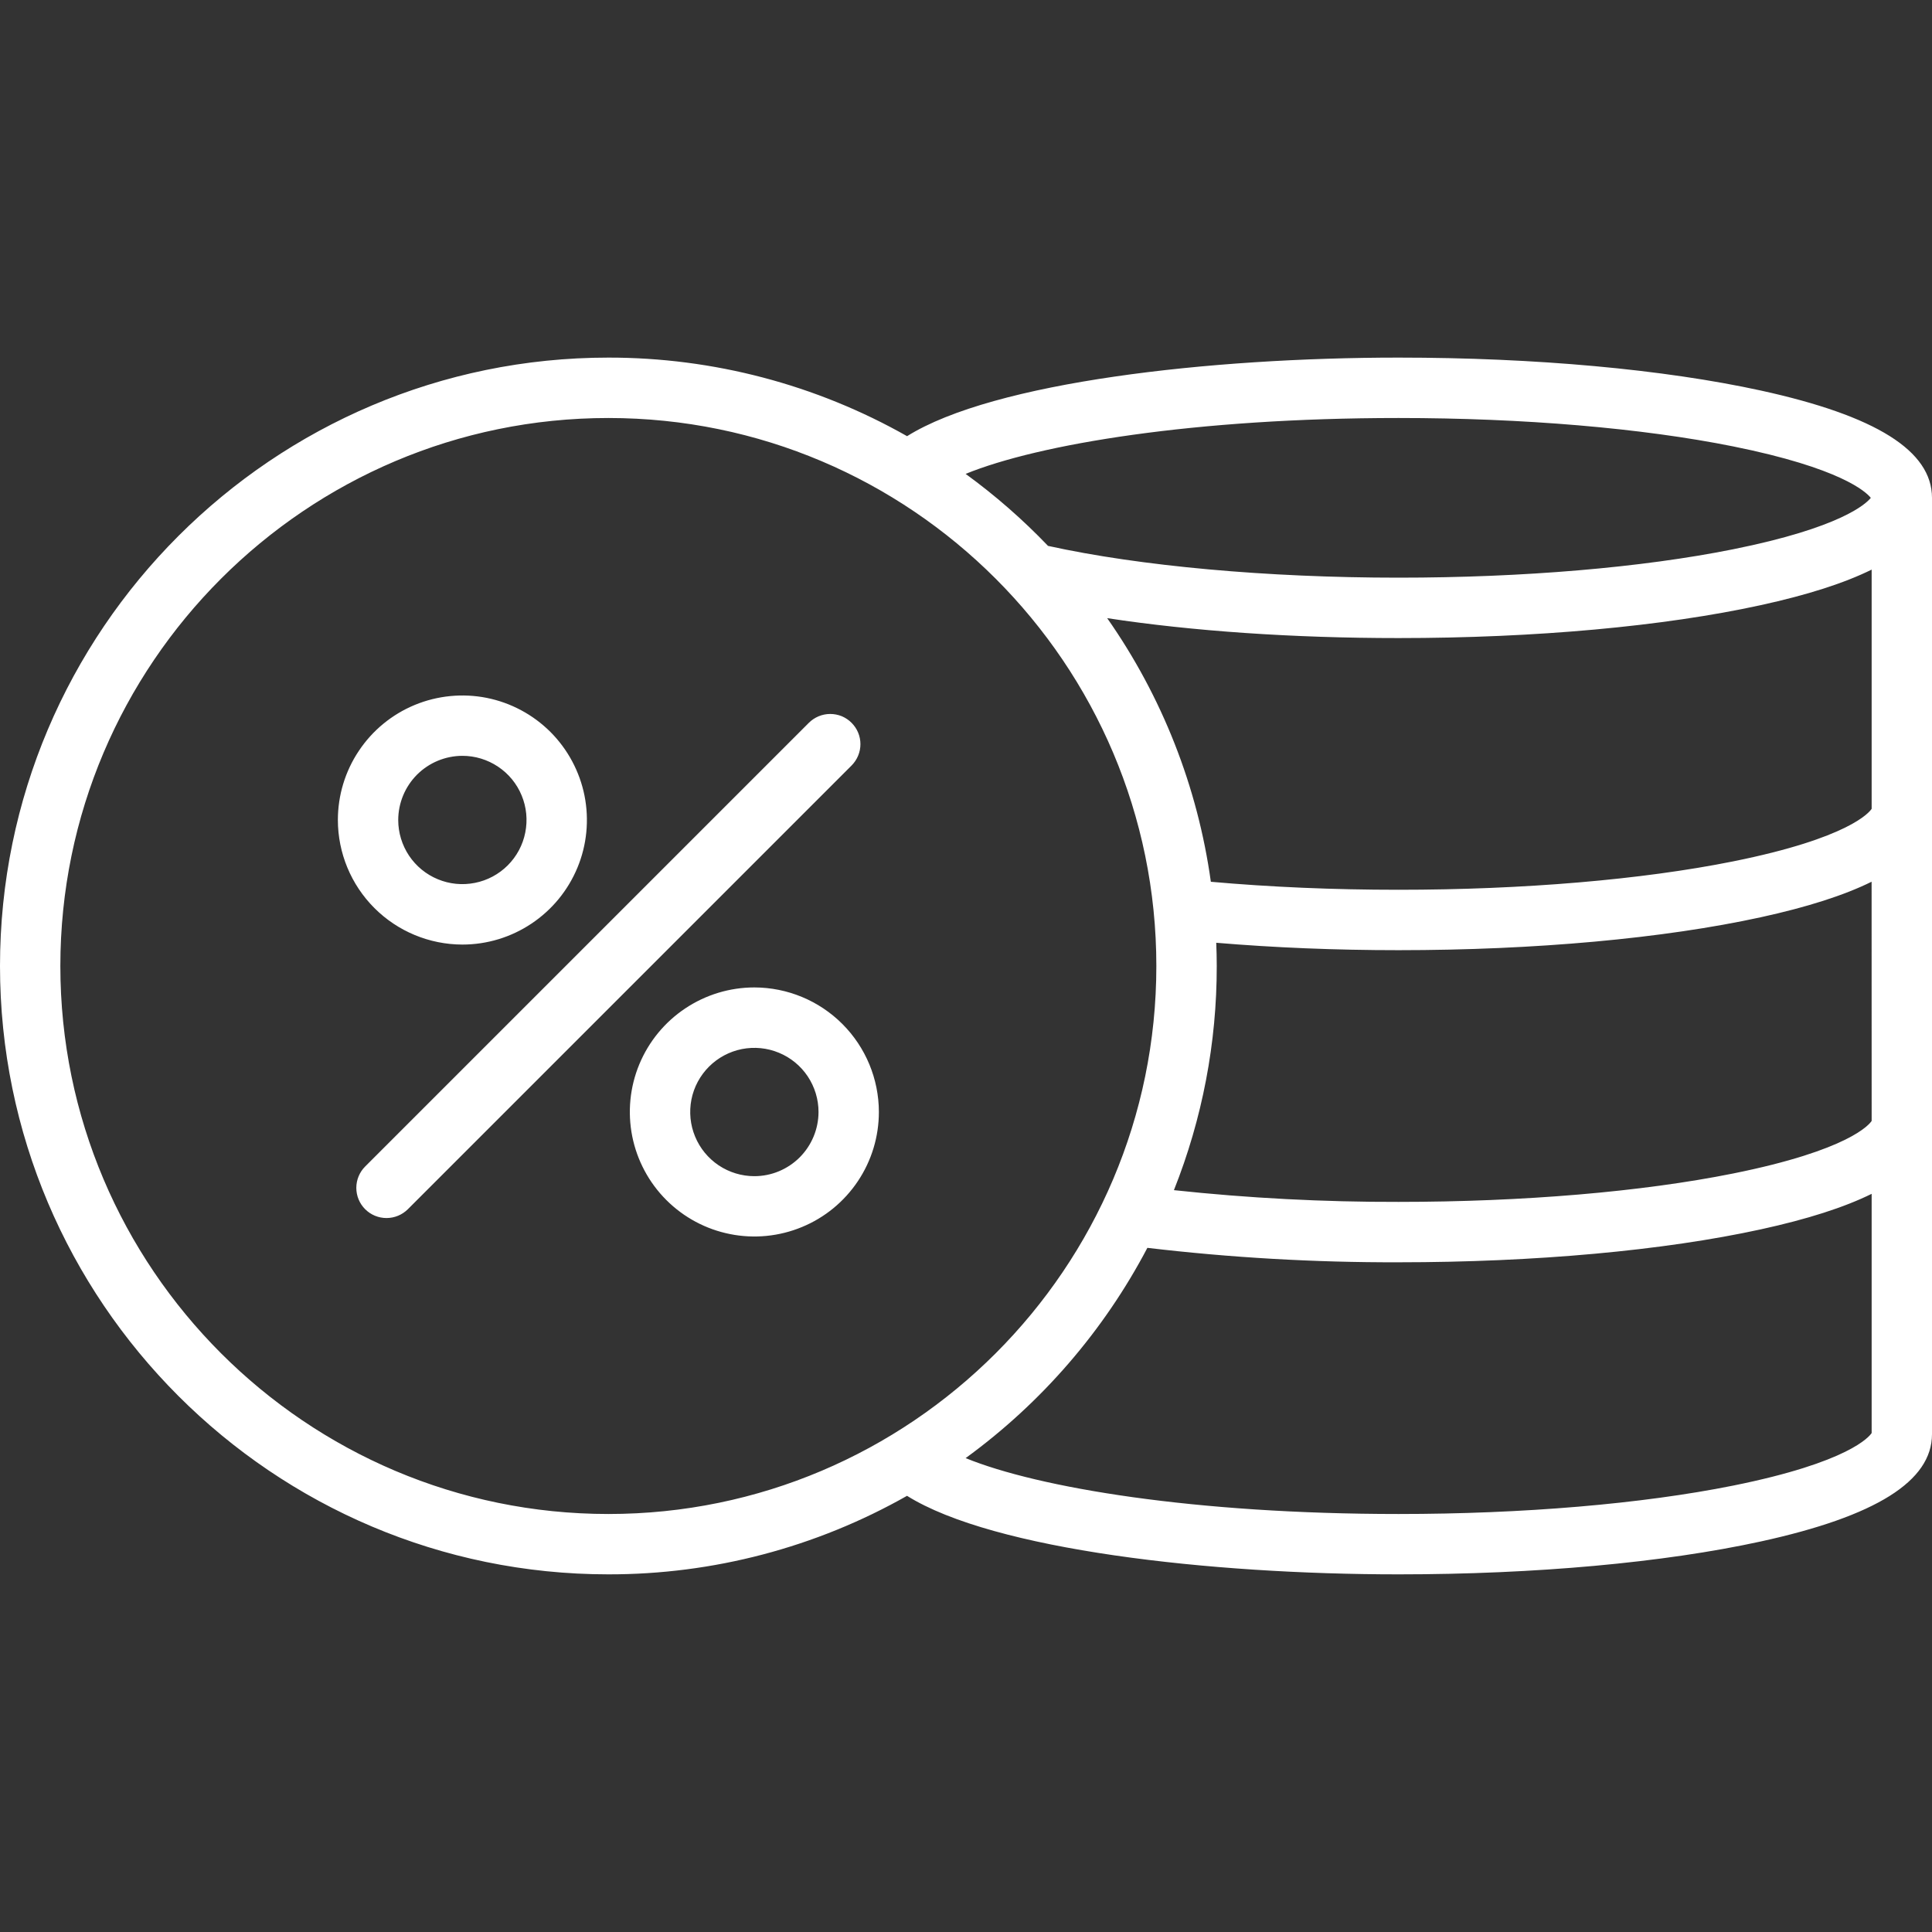 <svg width="42" height="42" viewBox="0 0 42 42" fill="none" xmlns="http://www.w3.org/2000/svg">
<rect x="0" y="0" width="42" height="42" fill="#333333" stroke="none"/>
<path d="M38.279 8.49C36.168 8.029 33.371 7.774 30.403 7.774C26.309 7.774 21.601 8.305 19.719 9.482C17.739 8.36 15.501 7.772 13.226 7.774C5.933 7.774 0 13.707 0 21C0 28.293 5.933 34.225 13.226 34.225C15.501 34.228 17.738 33.64 19.718 32.518C21.6 33.695 26.31 34.225 30.403 34.225C33.371 34.225 36.168 33.971 38.279 33.51C40.783 32.962 42 32.199 42 31.177V10.823C42 9.8 40.783 9.038 38.279 8.49ZM40.688 24.368C40.64 24.442 40.201 25.003 37.675 25.511C35.693 25.909 33.11 26.128 30.403 26.128C28.772 26.132 27.142 26.047 25.52 25.873C26.137 24.322 26.453 22.669 26.451 21C26.451 20.831 26.447 20.663 26.44 20.495C27.703 20.601 29.031 20.656 30.402 20.656C33.371 20.656 36.168 20.401 38.279 19.94C39.29 19.719 40.093 19.462 40.687 19.168L40.688 24.368ZM40.688 17.583C40.64 17.657 40.201 18.218 37.675 18.726C35.693 19.124 33.11 19.343 30.403 19.343C28.985 19.343 27.616 19.284 26.323 19.169C26.036 17.107 25.264 15.143 24.069 13.438C25.917 13.72 28.101 13.871 30.403 13.871C33.371 13.871 36.168 13.617 38.279 13.155C39.291 12.934 40.093 12.677 40.688 12.383V17.583ZM30.403 9.087C33.11 9.087 35.693 9.306 37.675 9.704C40.015 10.175 40.563 10.69 40.67 10.823C40.564 10.955 40.015 11.471 37.675 11.941C35.693 12.339 33.11 12.558 30.403 12.558C27.544 12.558 24.782 12.307 22.783 11.867C22.234 11.293 21.635 10.77 20.992 10.302C22.573 9.656 25.967 9.087 30.403 9.087ZM1.312 21C1.312 14.431 6.657 9.087 13.226 9.087C19.794 9.087 25.138 14.431 25.138 21C25.138 27.569 19.794 32.913 13.226 32.913C6.657 32.913 1.312 27.569 1.312 21ZM37.675 32.296C35.693 32.694 33.11 32.913 30.403 32.913C25.967 32.913 22.573 32.344 20.992 31.698C22.642 30.497 23.994 28.933 24.943 27.127C26.755 27.341 28.578 27.446 30.403 27.441C33.371 27.441 36.168 27.186 38.279 26.725C39.291 26.504 40.093 26.247 40.688 25.953V31.153C40.639 31.228 40.2 31.788 37.675 32.296ZM18.513 16.641L8.867 26.287C8.743 26.41 8.577 26.479 8.402 26.479C8.228 26.479 8.061 26.41 7.938 26.287C7.815 26.164 7.746 25.997 7.746 25.823C7.746 25.649 7.815 25.482 7.938 25.359L17.584 15.713C17.645 15.652 17.718 15.604 17.797 15.571C17.877 15.538 17.962 15.521 18.048 15.521C18.135 15.521 18.22 15.538 18.3 15.57C18.379 15.604 18.452 15.652 18.512 15.713C18.573 15.774 18.622 15.846 18.655 15.926C18.688 16.005 18.705 16.091 18.705 16.177C18.705 16.263 18.688 16.348 18.655 16.428C18.622 16.508 18.573 16.58 18.513 16.641ZM10.052 20.534C10.587 20.534 11.111 20.375 11.556 20.077C12.001 19.78 12.348 19.357 12.553 18.862C12.758 18.368 12.811 17.823 12.707 17.298C12.602 16.773 12.344 16.291 11.966 15.912C11.587 15.534 11.105 15.276 10.58 15.171C10.055 15.067 9.51 15.121 9.016 15.325C8.521 15.53 8.098 15.877 7.801 16.323C7.503 16.768 7.345 17.291 7.345 17.826C7.346 18.544 7.631 19.232 8.139 19.74C8.646 20.247 9.334 20.533 10.052 20.534ZM10.052 16.431C10.328 16.431 10.597 16.513 10.826 16.666C11.056 16.819 11.235 17.037 11.34 17.292C11.446 17.547 11.473 17.827 11.419 18.098C11.366 18.368 11.233 18.617 11.038 18.812C10.843 19.007 10.594 19.14 10.324 19.193C10.053 19.247 9.773 19.22 9.518 19.114C9.263 19.009 9.045 18.83 8.892 18.601C8.739 18.371 8.657 18.102 8.657 17.826C8.658 17.456 8.805 17.102 9.066 16.84C9.328 16.579 9.682 16.432 10.052 16.431ZM16.399 21.466C15.864 21.466 15.341 21.625 14.895 21.923C14.45 22.22 14.103 22.643 13.898 23.137C13.693 23.632 13.64 24.176 13.744 24.701C13.849 25.227 14.107 25.709 14.485 26.087C14.864 26.466 15.346 26.724 15.871 26.828C16.396 26.933 16.941 26.879 17.435 26.674C17.93 26.47 18.353 26.122 18.65 25.677C18.948 25.232 19.106 24.709 19.106 24.173C19.105 23.456 18.82 22.768 18.312 22.26C17.805 21.753 17.117 21.467 16.399 21.466ZM16.399 25.569C16.123 25.569 15.854 25.487 15.624 25.334C15.395 25.18 15.216 24.963 15.111 24.708C15.005 24.453 14.978 24.173 15.031 23.902C15.085 23.631 15.218 23.383 15.413 23.188C15.608 22.993 15.857 22.86 16.127 22.806C16.398 22.753 16.678 22.78 16.933 22.886C17.188 22.991 17.406 23.17 17.559 23.399C17.712 23.629 17.794 23.898 17.794 24.174C17.793 24.544 17.646 24.898 17.385 25.16C17.123 25.421 16.769 25.569 16.399 25.569V25.569Z" fill="white"/>
</svg>
